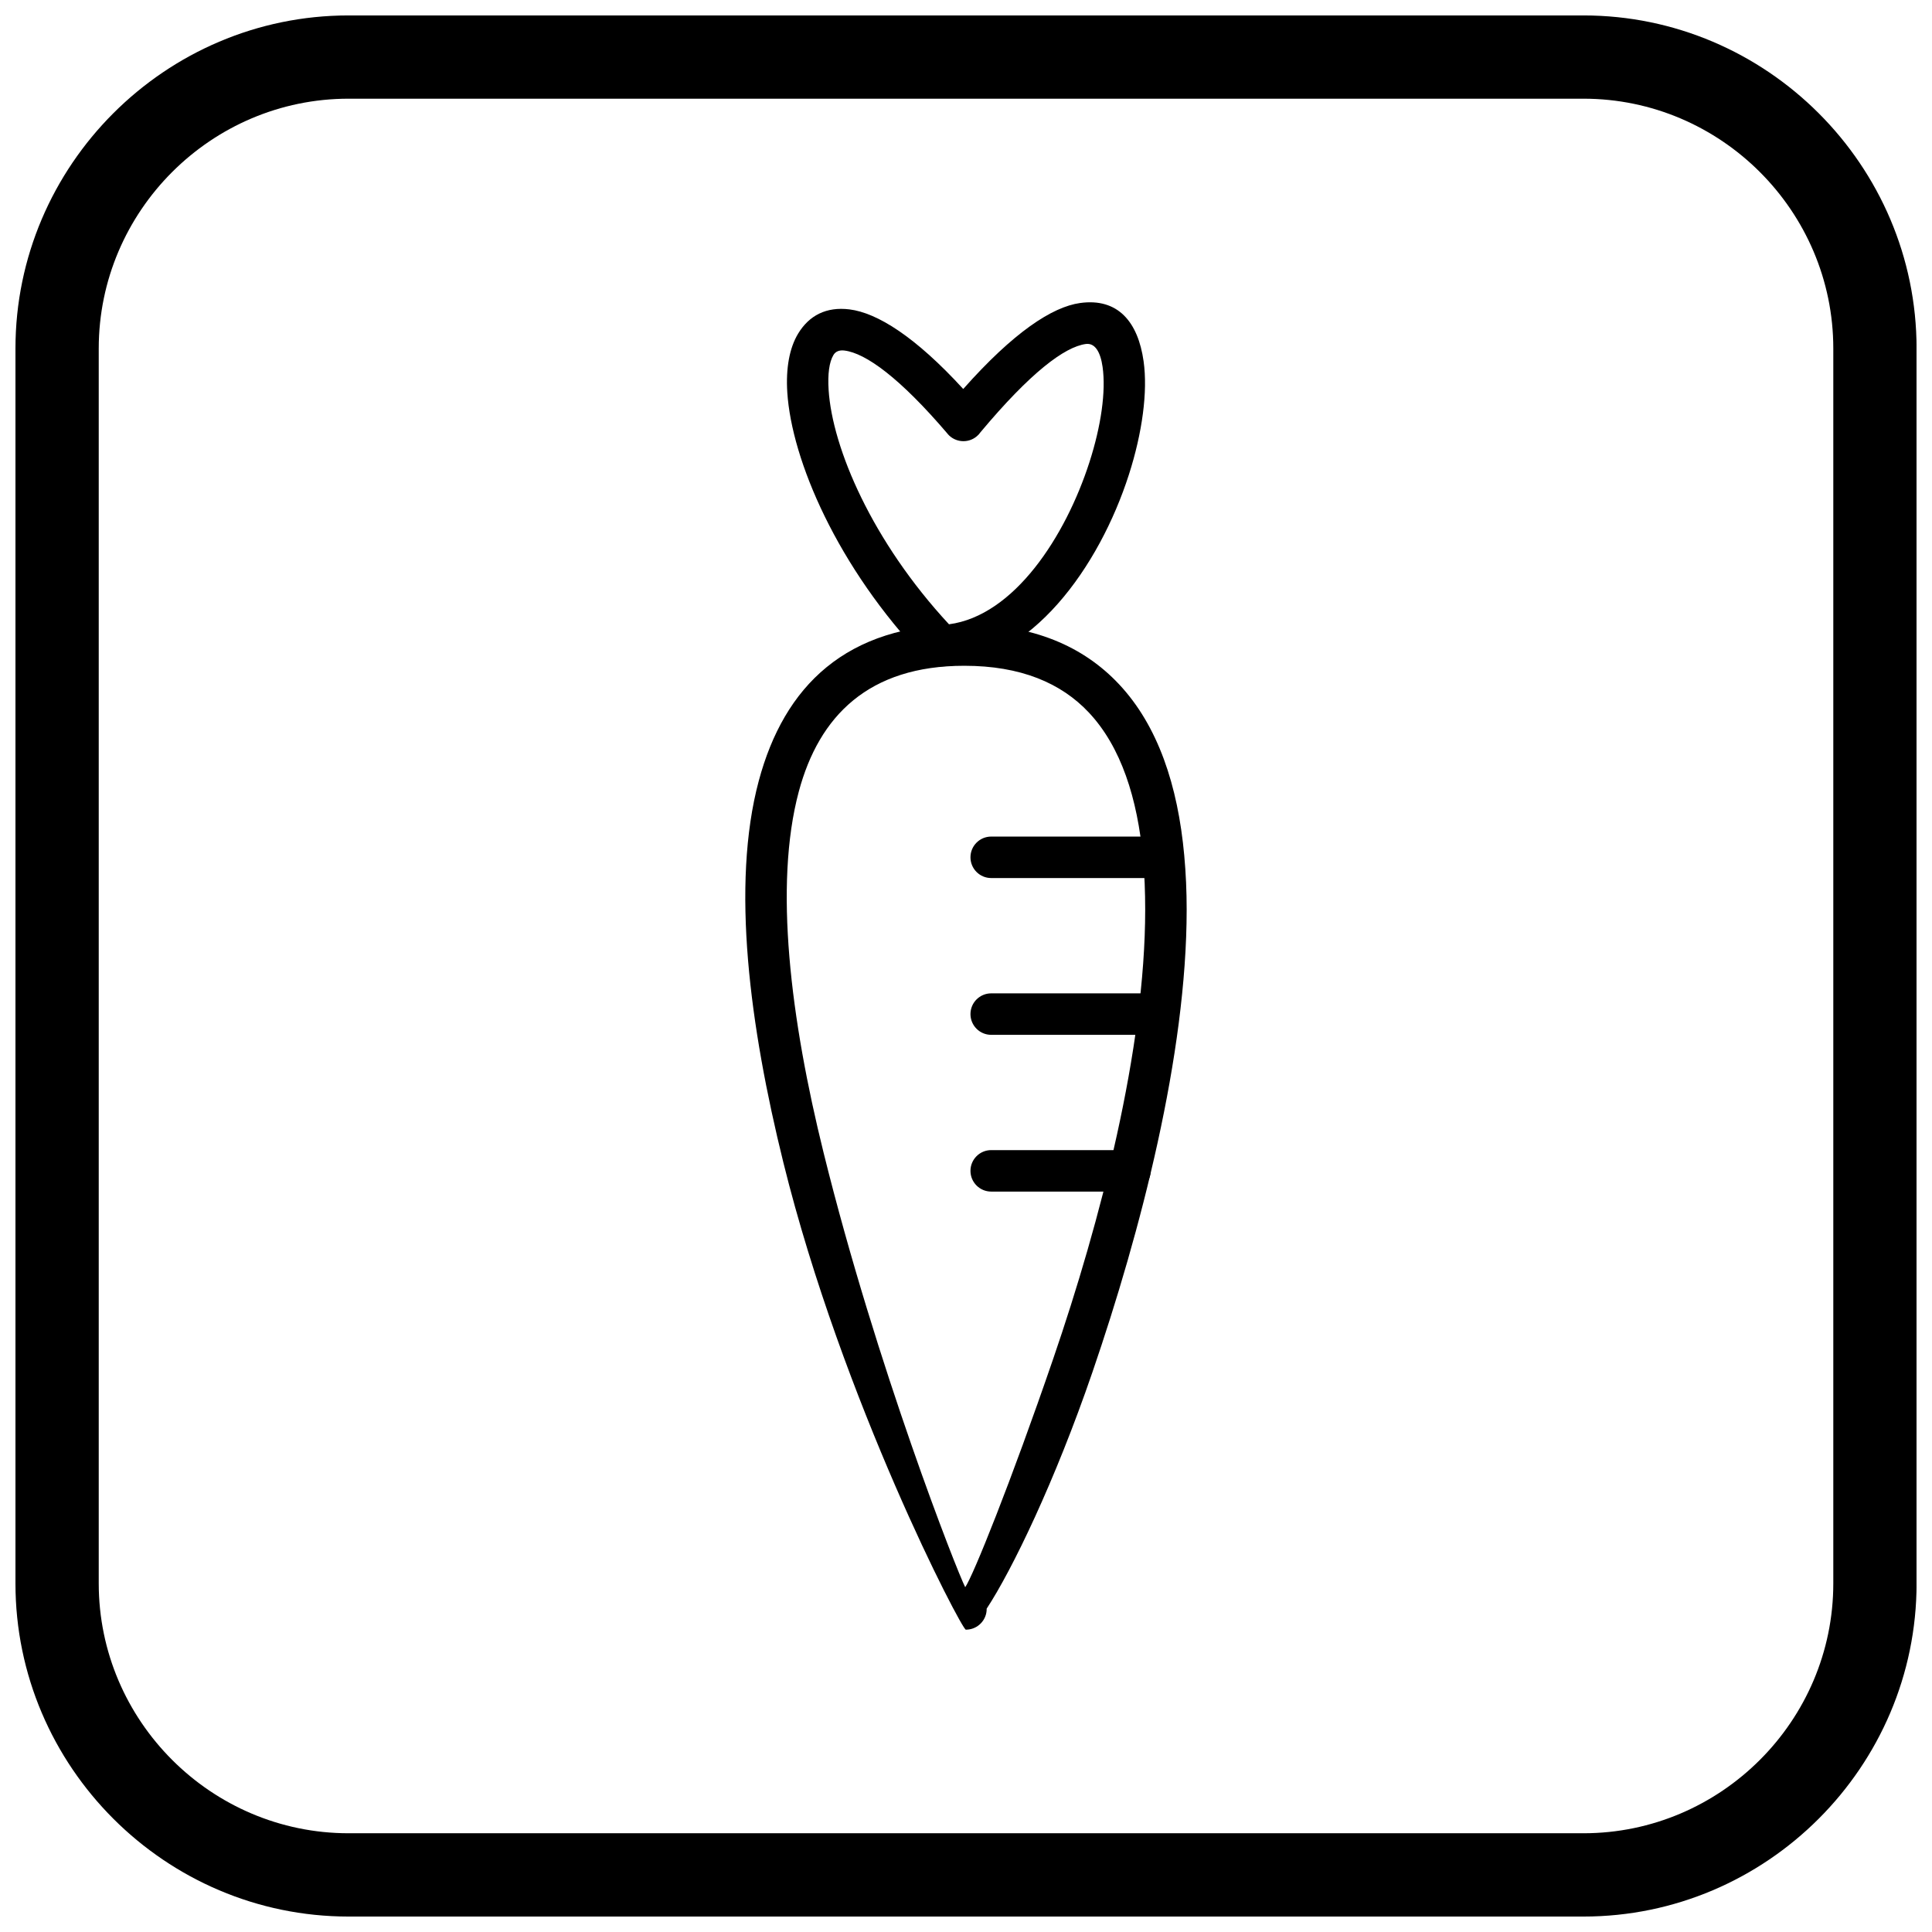 <?xml version="1.0" encoding="UTF-8"?>
<!-- The Best Svg Icon site in the world: iconSvg.co, Visit us! https://iconsvg.co -->
<svg width="800px" height="800px" version="1.1" viewBox="144 144 512 512" xmlns="http://www.w3.org/2000/svg">
 <defs>
  <clipPath id="a">
   <path d="m148.09 148.09h503.81v503.81h-503.81z"/>
  </clipPath>
 </defs>
 <path d="m405.48 570.32c0.035 2.941-2.266 5.402-5.223 5.551-0.102 0.004-0.203 0.008-0.305 0.008-1.105 0-32.715-60.598-48.344-123.77-4.488-18.141-7.934-36.496-9.367-53.641-1.457-17.449-0.848-33.762 2.836-47.516 6.699-25.016 23.055-41.504 54.473-41.504 18.25 0 31.574 5.844 40.988 15.863 10.344 11.012 15.613 26.871 17.301 45.383 0.438 4.777 0.641 9.57 0.641 14.352 0 38.43-12.176 85.289-24.969 122.58-9.926 28.93-21.312 52.461-28.035 62.691zm-5.691-5.691c2.07-2.957 12.078-27.758 23.332-60.566 12.484-36.395 24.367-81.984 24.367-119.02 0-4.75-0.18-9.223-0.555-13.363-1.473-16.16-5.863-29.789-14.379-38.855-7.348-7.824-18.055-12.387-33-12.387-25.316 0-38.484 13.246-43.867 33.344-3.328 12.43-3.856 27.488-2.492 43.777 1.387 16.598 4.723 34.367 9.066 51.922 14.012 56.637 35.402 111.05 37.531 115.14z"/>
 <path d="m406.68 365.7c-3.035 0-5.496 2.461-5.496 5.496s2.461 5.496 5.496 5.496h43.961c3.035 0 5.496-2.461 5.496-5.496s-2.461-5.496-5.496-5.496z"/>
 <path d="m406.68 407.25c-3.035 0-5.496 2.461-5.496 5.496 0 3.035 2.461 5.496 5.496 5.496h42.484c3.035 0 5.496-2.461 5.496-5.496 0-3.035-2.461-5.496-5.496-5.496z"/>
 <path d="m406.68 448.79c-3.035 0-5.496 2.461-5.496 5.496 0 3.035 2.461 5.496 5.496 5.496h36.758c3.035 0 5.496-2.461 5.496-5.496 0-3.035-2.461-5.496-5.496-5.496z"/>
 <path d="m389.06 318.6c-23.227-24.328-35.27-52.754-36.418-70.594-0.41-6.394 0.555-11.777 2.879-15.609 2.902-4.789 7.445-7.168 13.598-6.406 7.352 0.91 17.484 7.258 30.148 21.094 13.344-15.051 23.582-21.758 30.973-22.785 9.992-1.387 15.355 4.969 16.828 15.461 1.125 8.016-0.332 18.93-3.914 30.062-7.773 24.16-25.824 50.016-49.668 50.766v0.02c-1.773 0.055-3.379-0.734-4.422-2.008zm-25.469-71.281c0.988 15.426 11.535 40.156 31.902 62.125 17.262-2.285 30.883-23.277 37.223-42.969 3.094-9.613 4.391-18.77 3.484-25.211-0.555-3.961-2.004-6.441-4.461-6.102-5.613 0.777-14.641 7.539-27.895 23.379-0.266 0.387-0.586 0.746-0.961 1.062-2.309 1.969-5.777 1.695-7.75-0.613l0.012-0.008c-12.668-14.852-21.711-21.387-27.359-22.086-1.395-0.172-2.359 0.266-2.906 1.168-1.129 1.859-1.559 5.059-1.289 9.254z"/>
 <g clip-path="url(#a)">
  <path d="m236.37 148.09h327.27c48.551 0 88.273 39.723 88.273 88.273v327.27c0 48.551-39.723 88.273-88.273 88.273h-327.27c-48.551 0-88.273-39.723-88.273-88.273v-327.27c0-48.551 39.723-88.273 88.273-88.273zm0 22.066h327.27c36.414 0 66.203 29.793 66.203 66.203v327.27c0 36.414-29.793 66.203-66.203 66.203h-327.27c-36.414 0-66.203-29.793-66.203-66.203v-327.27c0-36.414 29.793-66.203 66.203-66.203z" fill-rule="evenodd"/>
 </g>
</svg>